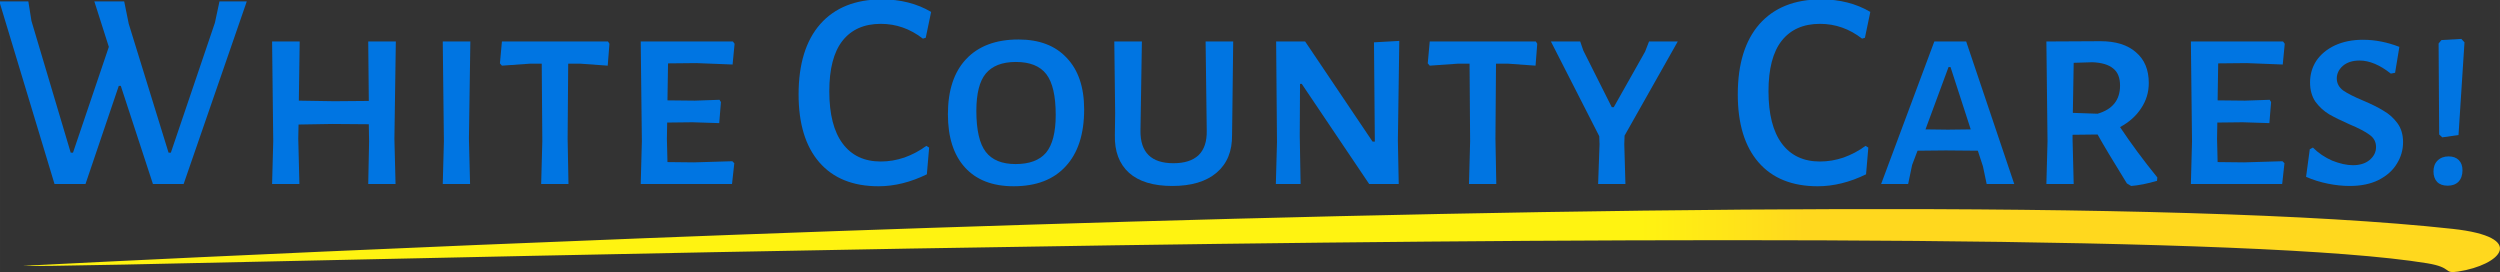 <svg height="93.252" viewBox="0 0 226.714 24.673" width="856.874" xmlns="http://www.w3.org/2000/svg" xmlns:xlink="http://www.w3.org/1999/xlink"><rect x="0" y="0" width="226.714" height="24.673" fill="#333333" stroke="none"/><linearGradient id="a" gradientUnits="userSpaceOnUse" x1="110.817" x2="244.916" y1="138.088" y2="140.86"><stop offset="0" stop-color="#0f0"/><stop offset="1" stop-color="#00a200"/></linearGradient><linearGradient id="b" gradientUnits="userSpaceOnUse" x1="168.366" x2="183.155" y1="32.538" y2="32.538"><stop offset="0" stop-color="#fff311"/><stop offset="1" stop-color="#ffd81e"/></linearGradient><g transform="translate(-19.582 -12.615)"><path d="m10.706 147.198s52.409-25.83 105.522-8.751c32.103 10.323 89.42 21.375 137.181 2.312 0 0-68.434 25.331-137.958.067-44.859-16.301-97.291 3.276-104.746 6.372z" fill="url(#a)" fill-rule="evenodd"/><path d="m242.009 33.371c6.817.744 4.364 3.271.493 3.87-1.386.215-.438-.363-2.813-.752-30.596-5.008-214.215.59-218.02.232 0 0 170.065-8.839 220.34-3.35z" fill="url(#b)" fill-rule="evenodd"/><g fill="#0075e2" stroke-width="1" transform="matrix(1.433 0 0 1.433 -255.819 -238.795)"><path d="m203.806 187.086h-1.944l-2.034-6.21h-.126l-2.106 6.21h-1.962l-3.492-11.556h1.836l.198 1.242 2.484 8.334h.144l2.268-6.696-.918-2.88h1.89l.288 1.422 2.52 8.154h.144l2.79-8.226.288-1.35h1.728z"/><path d="m217.144 184.224.072 2.862h-1.728l.054-2.7-.018-1.08-2.322-.018-2.124.036-.018.9.072 2.862h-1.728l.072-2.7-.072-6.318h1.746l-.054 3.744 2.232.036 2.196-.018-.036-3.762h1.746z"/><path d="m221.86 184.224.072 2.862h-1.728l.072-2.7-.072-6.318h1.746z"/><path d="m230.752 178.212-.108 1.386-1.746-.126h-.756l-.036 4.752.054 2.862h-1.728l.072-2.7-.036-4.914h-.738l-1.782.126-.126-.144.126-1.386h6.714z"/><path d="m238.528 185.646.126.126-.144 1.314h-5.778l.072-2.7-.072-6.318h5.832l.108.144-.126 1.314-2.286-.09-1.8.018-.036 2.34 1.728.018 1.566-.054.09.144-.108 1.332-1.692-.054-1.602.018-.018 1.026.036 1.476 1.674.018z"/><path d="m247.996 175.404q1.764 0 3.114.792l-.342 1.638-.18.054q-1.206-.936-2.664-.936-1.584 0-2.43 1.08-.828 1.062-.828 3.186 0 2.178.846 3.312.846 1.134 2.412 1.134.756 0 1.494-.252.756-.27 1.386-.738l.18.108-.144 1.692q-1.548.756-3.06.756-2.43 0-3.744-1.512-1.314-1.512-1.314-4.302 0-2.88 1.368-4.446 1.386-1.566 3.906-1.566z"/><path d="m256.636 177.942q1.98 0 3.06 1.17 1.098 1.152 1.098 3.258 0 2.34-1.17 3.6-1.152 1.26-3.294 1.26-1.998 0-3.078-1.188-1.08-1.188-1.08-3.366 0-2.268 1.152-3.492 1.17-1.242 3.312-1.242zm-.162 1.422q-1.296 0-1.908.738-.594.72-.594 2.358 0 1.818.594 2.592.594.774 1.89.774 1.314 0 1.926-.72.612-.738.612-2.394 0-1.8-.594-2.574-.594-.774-1.926-.774z"/><path d="m270.172 182.658-.018 1.332q.018 1.53-.972 2.376-.99.846-2.808.846-1.8 0-2.736-.828-.936-.846-.9-2.394l.018-1.386-.054-4.536h1.746l-.09 5.652q-.018 2.052 2.088 2.052 1.044 0 1.584-.504.54-.522.522-1.548l-.072-5.652h1.746z"/><path d="m280.648 184.332.054 2.754h-1.872l-4.266-6.336h-.108l-.018 3.276.054 3.06h-1.566l.072-2.646-.054-6.372h1.836l4.266 6.336h.144l-.054-6.282 1.602-.09z"/><path d="m289.468 178.212-.108 1.386-1.746-.126h-.756l-.036 4.752.054 2.862h-1.728l.072-2.7-.036-4.914h-.738l-1.782.126-.126-.144.126-1.386h6.714z"/><path d="m294.976 184.566.072 2.52h-1.728l.09-2.52-.018-.504-3.06-5.994h1.854l.198.576 1.8 3.582h.126l1.98-3.51.252-.648h1.818l-3.366 5.958z"/><path d="m307.432 175.404q1.764 0 3.114.792l-.342 1.638-.18.054q-1.206-.936-2.664-.936-1.584 0-2.43 1.08-.828 1.062-.828 3.186 0 2.178.846 3.312.846 1.134 2.412 1.134.756 0 1.494-.252.756-.27 1.386-.738l.18.108-.144 1.692q-1.548.756-3.06.756-2.43 0-3.744-1.512-1.314-1.512-1.314-4.302 0-2.88 1.368-4.446 1.386-1.566 3.906-1.566z"/><path d="m319.654 187.086h-1.746l-.234-1.116-.324-.99-2.016-.018-1.8.018-.342.9-.252 1.206h-1.71l3.366-9.018h2.016zm-2.754-3.456-1.278-3.942h-.126l-1.458 3.942 1.422.018z"/><path d="m326.35 183.486q1.044 1.566 2.358 3.186l-.018.216q-.936.27-1.638.324l-.27-.162q-1.314-2.124-1.854-3.096l-1.584.018v.252l.072 2.862h-1.728l.072-2.7-.072-6.318 3.42-.018q1.458 0 2.25.702.81.684.81 1.944 0 .882-.486 1.602-.468.72-1.332 1.188zm-2.988-.9 1.566.054q1.422-.414 1.422-1.782 0-.738-.432-1.08-.432-.36-1.314-.396l-1.188.036z"/><path d="m336.628 185.646.126.126-.144 1.314h-5.778l.072-2.7-.072-6.318h5.832l.108.144-.126 1.314-2.286-.09-1.8.018-.036 2.34 1.728.018 1.566-.054.09.144-.108 1.332-1.692-.054-1.602.018-.018 1.026.036 1.476 1.674.018z"/><path d="m341.722 177.96q1.152 0 2.304.45l-.27 1.638-.27.054q-1.044-.828-1.98-.828-.666 0-1.062.342-.378.342-.378.792 0 .45.396.756.414.288 1.278.648.81.342 1.296.648.504.288.864.774.36.486.36 1.206 0 .738-.396 1.368-.378.63-1.152 1.026-.756.378-1.836.378-.648 0-1.368-.144-.72-.144-1.386-.432l.234-1.746.198-.108q.522.522 1.224.828.72.288 1.314.288.648 0 1.044-.324.414-.342.414-.828 0-.486-.414-.774-.414-.306-1.278-.666-.774-.342-1.278-.63-.504-.306-.864-.792-.342-.504-.342-1.224 0-.756.396-1.368.414-.612 1.17-.972.774-.36 1.782-.36z"/><path d="m348.147 178.122-.378 5.868-1.026.144-.198-.18-.036-5.76.18-.216 1.26-.072zm-1.008 7.218q.414 0 .648.234.234.234.234.648 0 .45-.252.72-.252.252-.684.252-.432 0-.666-.234-.234-.252-.234-.666 0-.432.252-.684.27-.27.702-.27z"/></g></g></svg>